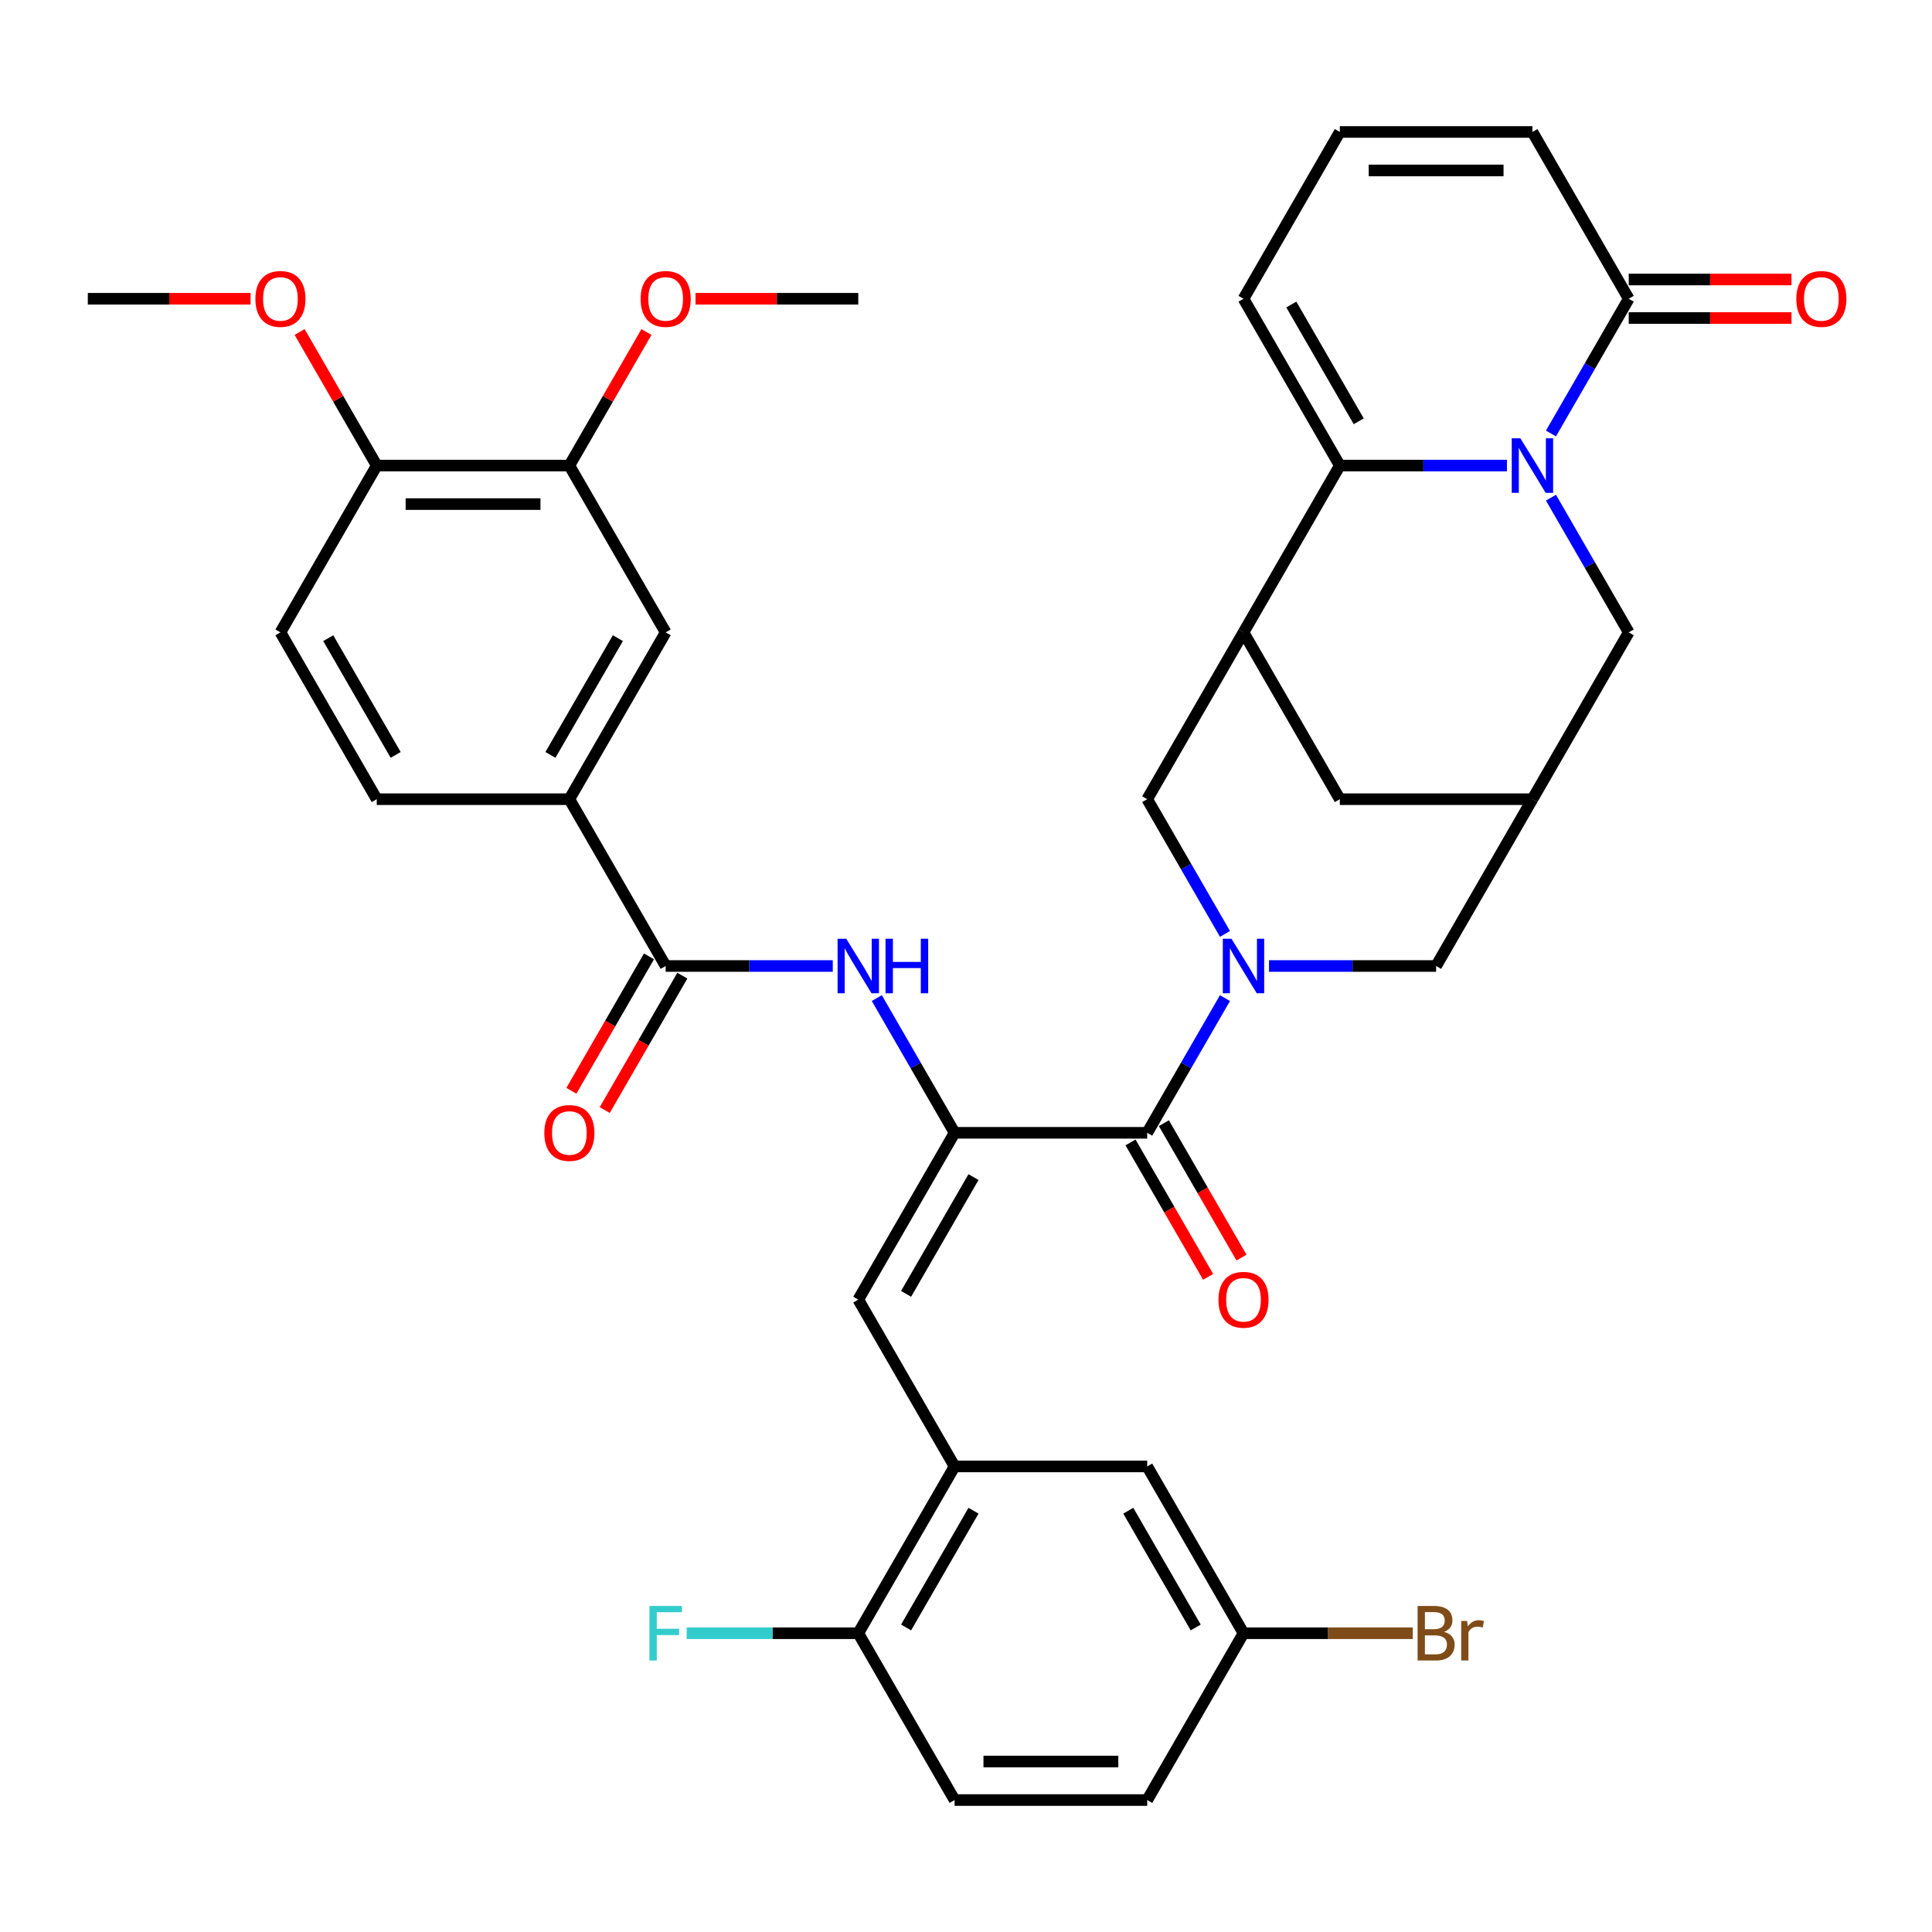 <?xml version='1.0' encoding='iso-8859-1'?>
<svg version='1.1' baseProfile='full'
              xmlns='http://www.w3.org/2000/svg'
                      xmlns:rdkit='http://www.rdkit.org/xml'
                      xmlns:xlink='http://www.w3.org/1999/xlink'
                  xml:space='preserve'
width='1000px' height='1000px' viewBox='0 0 1000 1000'>
<!-- END OF HEADER -->
<rect style='opacity:1.0;fill:#FFFFFF;stroke:none' width='1000' height='1000' x='0' y='0'> </rect>
<path class='bond-1' d='M 779.984,240.979 L 736.735,240.979' style='fill:none;fill-rule:evenodd;stroke:#0000FF;stroke-width:6px;stroke-linecap:butt;stroke-linejoin:miter;stroke-opacity:1' />
<path class='bond-1' d='M 736.735,240.979 L 693.486,240.979' style='fill:none;fill-rule:evenodd;stroke:#000000;stroke-width:6px;stroke-linecap:butt;stroke-linejoin:miter;stroke-opacity:1' />
<path class='bond-6' d='M 802.773,224.37 L 822.903,189.504' style='fill:none;fill-rule:evenodd;stroke:#0000FF;stroke-width:6px;stroke-linecap:butt;stroke-linejoin:miter;stroke-opacity:1' />
<path class='bond-6' d='M 822.903,189.504 L 843.032,154.639' style='fill:none;fill-rule:evenodd;stroke:#000000;stroke-width:6px;stroke-linecap:butt;stroke-linejoin:miter;stroke-opacity:1' />
<path class='bond-13' d='M 802.773,257.589 L 822.903,292.454' style='fill:none;fill-rule:evenodd;stroke:#0000FF;stroke-width:6px;stroke-linecap:butt;stroke-linejoin:miter;stroke-opacity:1' />
<path class='bond-13' d='M 822.903,292.454 L 843.032,327.319' style='fill:none;fill-rule:evenodd;stroke:#000000;stroke-width:6px;stroke-linecap:butt;stroke-linejoin:miter;stroke-opacity:1' />
<path class='bond-0' d='M 656.838,500 L 700.086,500' style='fill:none;fill-rule:evenodd;stroke:#0000FF;stroke-width:6px;stroke-linecap:butt;stroke-linejoin:miter;stroke-opacity:1' />
<path class='bond-0' d='M 700.086,500 L 743.335,500' style='fill:none;fill-rule:evenodd;stroke:#000000;stroke-width:6px;stroke-linecap:butt;stroke-linejoin:miter;stroke-opacity:1' />
<path class='bond-3' d='M 634.048,516.61 L 613.919,551.475' style='fill:none;fill-rule:evenodd;stroke:#0000FF;stroke-width:6px;stroke-linecap:butt;stroke-linejoin:miter;stroke-opacity:1' />
<path class='bond-3' d='M 613.919,551.475 L 593.789,586.34' style='fill:none;fill-rule:evenodd;stroke:#000000;stroke-width:6px;stroke-linecap:butt;stroke-linejoin:miter;stroke-opacity:1' />
<path class='bond-40' d='M 634.048,483.39 L 613.919,448.525' style='fill:none;fill-rule:evenodd;stroke:#0000FF;stroke-width:6px;stroke-linecap:butt;stroke-linejoin:miter;stroke-opacity:1' />
<path class='bond-40' d='M 613.919,448.525 L 593.789,413.66' style='fill:none;fill-rule:evenodd;stroke:#000000;stroke-width:6px;stroke-linecap:butt;stroke-linejoin:miter;stroke-opacity:1' />
<path class='bond-4' d='M 693.486,240.979 L 643.638,327.319' style='fill:none;fill-rule:evenodd;stroke:#000000;stroke-width:6px;stroke-linecap:butt;stroke-linejoin:miter;stroke-opacity:1' />
<path class='bond-18' d='M 693.486,240.979 L 643.638,154.639' style='fill:none;fill-rule:evenodd;stroke:#000000;stroke-width:6px;stroke-linecap:butt;stroke-linejoin:miter;stroke-opacity:1' />
<path class='bond-18' d='M 703.277,218.058 L 668.383,157.62' style='fill:none;fill-rule:evenodd;stroke:#000000;stroke-width:6px;stroke-linecap:butt;stroke-linejoin:miter;stroke-opacity:1' />
<path class='bond-2' d='M 494.092,586.34 L 593.789,586.34' style='fill:none;fill-rule:evenodd;stroke:#000000;stroke-width:6px;stroke-linecap:butt;stroke-linejoin:miter;stroke-opacity:1' />
<path class='bond-5' d='M 494.092,586.34 L 444.243,672.681' style='fill:none;fill-rule:evenodd;stroke:#000000;stroke-width:6px;stroke-linecap:butt;stroke-linejoin:miter;stroke-opacity:1' />
<path class='bond-5' d='M 503.883,609.261 L 468.989,669.699' style='fill:none;fill-rule:evenodd;stroke:#000000;stroke-width:6px;stroke-linecap:butt;stroke-linejoin:miter;stroke-opacity:1' />
<path class='bond-7' d='M 494.092,586.34 L 473.962,551.475' style='fill:none;fill-rule:evenodd;stroke:#000000;stroke-width:6px;stroke-linecap:butt;stroke-linejoin:miter;stroke-opacity:1' />
<path class='bond-7' d='M 473.962,551.475 L 453.833,516.61' style='fill:none;fill-rule:evenodd;stroke:#0000FF;stroke-width:6px;stroke-linecap:butt;stroke-linejoin:miter;stroke-opacity:1' />
<path class='bond-22' d='M 585.155,591.325 L 605.239,626.111' style='fill:none;fill-rule:evenodd;stroke:#000000;stroke-width:6px;stroke-linecap:butt;stroke-linejoin:miter;stroke-opacity:1' />
<path class='bond-22' d='M 605.239,626.111 L 625.322,660.896' style='fill:none;fill-rule:evenodd;stroke:#FF0000;stroke-width:6px;stroke-linecap:butt;stroke-linejoin:miter;stroke-opacity:1' />
<path class='bond-22' d='M 602.423,581.355 L 622.507,616.141' style='fill:none;fill-rule:evenodd;stroke:#000000;stroke-width:6px;stroke-linecap:butt;stroke-linejoin:miter;stroke-opacity:1' />
<path class='bond-22' d='M 622.507,616.141 L 642.59,650.927' style='fill:none;fill-rule:evenodd;stroke:#FF0000;stroke-width:6px;stroke-linecap:butt;stroke-linejoin:miter;stroke-opacity:1' />
<path class='bond-9' d='M 643.638,327.319 L 593.789,413.66' style='fill:none;fill-rule:evenodd;stroke:#000000;stroke-width:6px;stroke-linecap:butt;stroke-linejoin:miter;stroke-opacity:1' />
<path class='bond-38' d='M 643.638,327.319 L 693.486,413.66' style='fill:none;fill-rule:evenodd;stroke:#000000;stroke-width:6px;stroke-linecap:butt;stroke-linejoin:miter;stroke-opacity:1' />
<path class='bond-10' d='M 444.243,672.681 L 494.092,759.021' style='fill:none;fill-rule:evenodd;stroke:#000000;stroke-width:6px;stroke-linecap:butt;stroke-linejoin:miter;stroke-opacity:1' />
<path class='bond-20' d='M 843.032,154.639 L 793.183,68.299' style='fill:none;fill-rule:evenodd;stroke:#000000;stroke-width:6px;stroke-linecap:butt;stroke-linejoin:miter;stroke-opacity:1' />
<path class='bond-26' d='M 843.032,164.609 L 885.154,164.609' style='fill:none;fill-rule:evenodd;stroke:#000000;stroke-width:6px;stroke-linecap:butt;stroke-linejoin:miter;stroke-opacity:1' />
<path class='bond-26' d='M 885.154,164.609 L 927.276,164.609' style='fill:none;fill-rule:evenodd;stroke:#FF0000;stroke-width:6px;stroke-linecap:butt;stroke-linejoin:miter;stroke-opacity:1' />
<path class='bond-26' d='M 843.032,144.669 L 885.154,144.669' style='fill:none;fill-rule:evenodd;stroke:#000000;stroke-width:6px;stroke-linecap:butt;stroke-linejoin:miter;stroke-opacity:1' />
<path class='bond-26' d='M 885.154,144.669 L 927.276,144.669' style='fill:none;fill-rule:evenodd;stroke:#FF0000;stroke-width:6px;stroke-linecap:butt;stroke-linejoin:miter;stroke-opacity:1' />
<path class='bond-8' d='M 431.043,500 L 387.795,500' style='fill:none;fill-rule:evenodd;stroke:#0000FF;stroke-width:6px;stroke-linecap:butt;stroke-linejoin:miter;stroke-opacity:1' />
<path class='bond-8' d='M 387.795,500 L 344.546,500' style='fill:none;fill-rule:evenodd;stroke:#000000;stroke-width:6px;stroke-linecap:butt;stroke-linejoin:miter;stroke-opacity:1' />
<path class='bond-12' d='M 344.546,500 L 294.698,413.66' style='fill:none;fill-rule:evenodd;stroke:#000000;stroke-width:6px;stroke-linecap:butt;stroke-linejoin:miter;stroke-opacity:1' />
<path class='bond-25' d='M 335.912,495.015 L 315.829,529.801' style='fill:none;fill-rule:evenodd;stroke:#000000;stroke-width:6px;stroke-linecap:butt;stroke-linejoin:miter;stroke-opacity:1' />
<path class='bond-25' d='M 315.829,529.801 L 295.745,564.586' style='fill:none;fill-rule:evenodd;stroke:#FF0000;stroke-width:6px;stroke-linecap:butt;stroke-linejoin:miter;stroke-opacity:1' />
<path class='bond-25' d='M 353.18,504.985 L 333.097,539.77' style='fill:none;fill-rule:evenodd;stroke:#000000;stroke-width:6px;stroke-linecap:butt;stroke-linejoin:miter;stroke-opacity:1' />
<path class='bond-25' d='M 333.097,539.77 L 313.013,574.556' style='fill:none;fill-rule:evenodd;stroke:#FF0000;stroke-width:6px;stroke-linecap:butt;stroke-linejoin:miter;stroke-opacity:1' />
<path class='bond-21' d='M 494.092,759.021 L 444.243,845.361' style='fill:none;fill-rule:evenodd;stroke:#000000;stroke-width:6px;stroke-linecap:butt;stroke-linejoin:miter;stroke-opacity:1' />
<path class='bond-21' d='M 503.883,781.942 L 468.989,842.38' style='fill:none;fill-rule:evenodd;stroke:#000000;stroke-width:6px;stroke-linecap:butt;stroke-linejoin:miter;stroke-opacity:1' />
<path class='bond-23' d='M 494.092,759.021 L 593.789,759.021' style='fill:none;fill-rule:evenodd;stroke:#000000;stroke-width:6px;stroke-linecap:butt;stroke-linejoin:miter;stroke-opacity:1' />
<path class='bond-11' d='M 793.183,413.66 L 843.032,327.319' style='fill:none;fill-rule:evenodd;stroke:#000000;stroke-width:6px;stroke-linecap:butt;stroke-linejoin:miter;stroke-opacity:1' />
<path class='bond-14' d='M 793.183,413.66 L 743.335,500' style='fill:none;fill-rule:evenodd;stroke:#000000;stroke-width:6px;stroke-linecap:butt;stroke-linejoin:miter;stroke-opacity:1' />
<path class='bond-15' d='M 793.183,413.66 L 693.486,413.66' style='fill:none;fill-rule:evenodd;stroke:#000000;stroke-width:6px;stroke-linecap:butt;stroke-linejoin:miter;stroke-opacity:1' />
<path class='bond-16' d='M 294.698,413.66 L 344.546,327.319' style='fill:none;fill-rule:evenodd;stroke:#000000;stroke-width:6px;stroke-linecap:butt;stroke-linejoin:miter;stroke-opacity:1' />
<path class='bond-16' d='M 284.907,390.739 L 319.801,330.301' style='fill:none;fill-rule:evenodd;stroke:#000000;stroke-width:6px;stroke-linecap:butt;stroke-linejoin:miter;stroke-opacity:1' />
<path class='bond-27' d='M 294.698,413.66 L 195,413.66' style='fill:none;fill-rule:evenodd;stroke:#000000;stroke-width:6px;stroke-linecap:butt;stroke-linejoin:miter;stroke-opacity:1' />
<path class='bond-17' d='M 344.546,327.319 L 294.698,240.979' style='fill:none;fill-rule:evenodd;stroke:#000000;stroke-width:6px;stroke-linecap:butt;stroke-linejoin:miter;stroke-opacity:1' />
<path class='bond-33' d='M 294.698,240.979 L 314.654,206.413' style='fill:none;fill-rule:evenodd;stroke:#000000;stroke-width:6px;stroke-linecap:butt;stroke-linejoin:miter;stroke-opacity:1' />
<path class='bond-33' d='M 314.654,206.413 L 334.611,171.847' style='fill:none;fill-rule:evenodd;stroke:#FF0000;stroke-width:6px;stroke-linecap:butt;stroke-linejoin:miter;stroke-opacity:1' />
<path class='bond-42' d='M 294.698,240.979 L 195,240.979' style='fill:none;fill-rule:evenodd;stroke:#000000;stroke-width:6px;stroke-linecap:butt;stroke-linejoin:miter;stroke-opacity:1' />
<path class='bond-42' d='M 279.743,260.919 L 209.955,260.919' style='fill:none;fill-rule:evenodd;stroke:#000000;stroke-width:6px;stroke-linecap:butt;stroke-linejoin:miter;stroke-opacity:1' />
<path class='bond-39' d='M 643.638,154.639 L 693.486,68.299' style='fill:none;fill-rule:evenodd;stroke:#000000;stroke-width:6px;stroke-linecap:butt;stroke-linejoin:miter;stroke-opacity:1' />
<path class='bond-19' d='M 693.486,68.299 L 793.183,68.299' style='fill:none;fill-rule:evenodd;stroke:#000000;stroke-width:6px;stroke-linecap:butt;stroke-linejoin:miter;stroke-opacity:1' />
<path class='bond-19' d='M 708.441,88.238 L 778.229,88.238' style='fill:none;fill-rule:evenodd;stroke:#000000;stroke-width:6px;stroke-linecap:butt;stroke-linejoin:miter;stroke-opacity:1' />
<path class='bond-29' d='M 444.243,845.361 L 494.092,931.701' style='fill:none;fill-rule:evenodd;stroke:#000000;stroke-width:6px;stroke-linecap:butt;stroke-linejoin:miter;stroke-opacity:1' />
<path class='bond-31' d='M 444.243,845.361 L 399.838,845.361' style='fill:none;fill-rule:evenodd;stroke:#000000;stroke-width:6px;stroke-linecap:butt;stroke-linejoin:miter;stroke-opacity:1' />
<path class='bond-31' d='M 399.838,845.361 L 355.433,845.361' style='fill:none;fill-rule:evenodd;stroke:#33CCCC;stroke-width:6px;stroke-linecap:butt;stroke-linejoin:miter;stroke-opacity:1' />
<path class='bond-30' d='M 593.789,759.021 L 643.638,845.361' style='fill:none;fill-rule:evenodd;stroke:#000000;stroke-width:6px;stroke-linecap:butt;stroke-linejoin:miter;stroke-opacity:1' />
<path class='bond-30' d='M 583.998,781.942 L 618.892,842.38' style='fill:none;fill-rule:evenodd;stroke:#000000;stroke-width:6px;stroke-linecap:butt;stroke-linejoin:miter;stroke-opacity:1' />
<path class='bond-24' d='M 195,240.979 L 145.152,327.319' style='fill:none;fill-rule:evenodd;stroke:#000000;stroke-width:6px;stroke-linecap:butt;stroke-linejoin:miter;stroke-opacity:1' />
<path class='bond-35' d='M 195,240.979 L 175.043,206.413' style='fill:none;fill-rule:evenodd;stroke:#000000;stroke-width:6px;stroke-linecap:butt;stroke-linejoin:miter;stroke-opacity:1' />
<path class='bond-35' d='M 175.043,206.413 L 155.087,171.847' style='fill:none;fill-rule:evenodd;stroke:#FF0000;stroke-width:6px;stroke-linecap:butt;stroke-linejoin:miter;stroke-opacity:1' />
<path class='bond-28' d='M 195,413.66 L 145.152,327.319' style='fill:none;fill-rule:evenodd;stroke:#000000;stroke-width:6px;stroke-linecap:butt;stroke-linejoin:miter;stroke-opacity:1' />
<path class='bond-28' d='M 204.791,390.739 L 169.897,330.301' style='fill:none;fill-rule:evenodd;stroke:#000000;stroke-width:6px;stroke-linecap:butt;stroke-linejoin:miter;stroke-opacity:1' />
<path class='bond-41' d='M 494.092,931.701 L 593.789,931.701' style='fill:none;fill-rule:evenodd;stroke:#000000;stroke-width:6px;stroke-linecap:butt;stroke-linejoin:miter;stroke-opacity:1' />
<path class='bond-41' d='M 509.046,911.762 L 578.835,911.762' style='fill:none;fill-rule:evenodd;stroke:#000000;stroke-width:6px;stroke-linecap:butt;stroke-linejoin:miter;stroke-opacity:1' />
<path class='bond-32' d='M 643.638,845.361 L 593.789,931.701' style='fill:none;fill-rule:evenodd;stroke:#000000;stroke-width:6px;stroke-linecap:butt;stroke-linejoin:miter;stroke-opacity:1' />
<path class='bond-34' d='M 643.638,845.361 L 687.445,845.361' style='fill:none;fill-rule:evenodd;stroke:#000000;stroke-width:6px;stroke-linecap:butt;stroke-linejoin:miter;stroke-opacity:1' />
<path class='bond-34' d='M 687.445,845.361 L 731.252,845.361' style='fill:none;fill-rule:evenodd;stroke:#7F4C19;stroke-width:6px;stroke-linecap:butt;stroke-linejoin:miter;stroke-opacity:1' />
<path class='bond-36' d='M 359.999,154.639 L 402.121,154.639' style='fill:none;fill-rule:evenodd;stroke:#FF0000;stroke-width:6px;stroke-linecap:butt;stroke-linejoin:miter;stroke-opacity:1' />
<path class='bond-36' d='M 402.121,154.639 L 444.243,154.639' style='fill:none;fill-rule:evenodd;stroke:#000000;stroke-width:6px;stroke-linecap:butt;stroke-linejoin:miter;stroke-opacity:1' />
<path class='bond-37' d='M 129.699,154.639 L 87.577,154.639' style='fill:none;fill-rule:evenodd;stroke:#FF0000;stroke-width:6px;stroke-linecap:butt;stroke-linejoin:miter;stroke-opacity:1' />
<path class='bond-37' d='M 87.577,154.639 L 45.455,154.639' style='fill:none;fill-rule:evenodd;stroke:#000000;stroke-width:6px;stroke-linecap:butt;stroke-linejoin:miter;stroke-opacity:1' />
<path  class='atom-0' d='M 786.942 226.862
L 796.194 241.817
Q 797.112 243.292, 798.587 245.964
Q 800.063 248.636, 800.142 248.795
L 800.142 226.862
L 803.891 226.862
L 803.891 255.096
L 800.023 255.096
L 790.093 238.746
Q 788.936 236.832, 787.7 234.638
Q 786.504 232.445, 786.145 231.767
L 786.145 255.096
L 782.476 255.096
L 782.476 226.862
L 786.942 226.862
' fill='#0000FF'/>
<path  class='atom-1' d='M 637.397 485.883
L 646.649 500.837
Q 647.566 502.313, 649.041 504.985
Q 650.517 507.657, 650.597 507.816
L 650.597 485.883
L 654.345 485.883
L 654.345 514.117
L 650.477 514.117
L 640.547 497.767
Q 639.391 495.853, 638.154 493.659
Q 636.958 491.466, 636.599 490.788
L 636.599 514.117
L 632.93 514.117
L 632.93 485.883
L 637.397 485.883
' fill='#0000FF'/>
<path  class='atom-8' d='M 438.002 485.883
L 447.254 500.837
Q 448.171 502.313, 449.647 504.985
Q 451.122 507.657, 451.202 507.816
L 451.202 485.883
L 454.951 485.883
L 454.951 514.117
L 451.083 514.117
L 441.153 497.767
Q 439.996 495.853, 438.76 493.659
Q 437.564 491.466, 437.205 490.788
L 437.205 514.117
L 433.536 514.117
L 433.536 485.883
L 438.002 485.883
' fill='#0000FF'/>
<path  class='atom-8' d='M 458.34 485.883
L 462.169 485.883
L 462.169 497.886
L 476.605 497.886
L 476.605 485.883
L 480.433 485.883
L 480.433 514.117
L 476.605 514.117
L 476.605 501.077
L 462.169 501.077
L 462.169 514.117
L 458.34 514.117
L 458.34 485.883
' fill='#0000FF'/>
<path  class='atom-23' d='M 630.677 672.76
Q 630.677 665.981, 634.027 662.192
Q 637.377 658.404, 643.638 658.404
Q 649.899 658.404, 653.248 662.192
Q 656.598 665.981, 656.598 672.76
Q 656.598 679.62, 653.209 683.528
Q 649.819 687.396, 643.638 687.396
Q 637.417 687.396, 634.027 683.528
Q 630.677 679.659, 630.677 672.76
M 643.638 684.206
Q 647.945 684.206, 650.258 681.334
Q 652.61 678.423, 652.61 672.76
Q 652.61 667.217, 650.258 664.426
Q 647.945 661.594, 643.638 661.594
Q 639.331 661.594, 636.978 664.386
Q 634.665 667.177, 634.665 672.76
Q 634.665 678.463, 636.978 681.334
Q 639.331 684.206, 643.638 684.206
' fill='#FF0000'/>
<path  class='atom-26' d='M 281.737 586.42
Q 281.737 579.641, 285.087 575.852
Q 288.437 572.064, 294.698 572.064
Q 300.959 572.064, 304.308 575.852
Q 307.658 579.641, 307.658 586.42
Q 307.658 593.279, 304.268 597.187
Q 300.879 601.056, 294.698 601.056
Q 288.476 601.056, 285.087 597.187
Q 281.737 593.319, 281.737 586.42
M 294.698 597.865
Q 299.004 597.865, 301.317 594.994
Q 303.67 592.083, 303.67 586.42
Q 303.67 580.877, 301.317 578.085
Q 299.004 575.254, 294.698 575.254
Q 290.391 575.254, 288.038 578.045
Q 285.725 580.837, 285.725 586.42
Q 285.725 592.123, 288.038 594.994
Q 290.391 597.865, 294.698 597.865
' fill='#FF0000'/>
<path  class='atom-27' d='M 929.769 154.719
Q 929.769 147.939, 933.118 144.151
Q 936.468 140.362, 942.729 140.362
Q 948.99 140.362, 952.34 144.151
Q 955.69 147.939, 955.69 154.719
Q 955.69 161.578, 952.3 165.486
Q 948.91 169.354, 942.729 169.354
Q 936.508 169.354, 933.118 165.486
Q 929.769 161.618, 929.769 154.719
M 942.729 166.164
Q 947.036 166.164, 949.349 163.293
Q 951.702 160.381, 951.702 154.719
Q 951.702 149.175, 949.349 146.384
Q 947.036 143.552, 942.729 143.552
Q 938.422 143.552, 936.069 146.344
Q 933.756 149.136, 933.756 154.719
Q 933.756 160.421, 936.069 163.293
Q 938.422 166.164, 942.729 166.164
' fill='#FF0000'/>
<path  class='atom-32' d='M 336.152 831.244
L 352.941 831.244
L 352.941 834.474
L 339.94 834.474
L 339.94 843.048
L 351.505 843.048
L 351.505 846.318
L 339.94 846.318
L 339.94 859.478
L 336.152 859.478
L 336.152 831.244
' fill='#33CCCC'/>
<path  class='atom-34' d='M 331.585 154.719
Q 331.585 147.939, 334.935 144.151
Q 338.285 140.362, 344.546 140.362
Q 350.807 140.362, 354.157 144.151
Q 357.507 147.939, 357.507 154.719
Q 357.507 161.578, 354.117 165.486
Q 350.727 169.354, 344.546 169.354
Q 338.325 169.354, 334.935 165.486
Q 331.585 161.618, 331.585 154.719
M 344.546 166.164
Q 348.853 166.164, 351.166 163.293
Q 353.519 160.381, 353.519 154.719
Q 353.519 149.175, 351.166 146.384
Q 348.853 143.552, 344.546 143.552
Q 340.239 143.552, 337.886 146.344
Q 335.573 149.136, 335.573 154.719
Q 335.573 160.421, 337.886 163.293
Q 340.239 166.164, 344.546 166.164
' fill='#FF0000'/>
<path  class='atom-35' d='M 747.462 844.643
Q 750.174 845.401, 751.53 847.076
Q 752.926 848.711, 752.926 851.144
Q 752.926 855.052, 750.413 857.285
Q 747.941 859.478, 743.235 859.478
L 733.744 859.478
L 733.744 831.244
L 742.079 831.244
Q 746.904 831.244, 749.337 833.198
Q 751.769 835.152, 751.769 838.741
Q 751.769 843.008, 747.462 844.643
M 737.532 834.434
L 737.532 843.287
L 742.079 843.287
Q 744.87 843.287, 746.306 842.171
Q 747.781 841.014, 747.781 838.741
Q 747.781 834.434, 742.079 834.434
L 737.532 834.434
M 743.235 856.288
Q 745.987 856.288, 747.462 854.972
Q 748.938 853.656, 748.938 851.144
Q 748.938 848.831, 747.303 847.674
Q 745.708 846.478, 742.637 846.478
L 737.532 846.478
L 737.532 856.288
L 743.235 856.288
' fill='#7F4C19'/>
<path  class='atom-35' d='M 759.346 838.981
L 759.785 841.812
Q 761.938 838.622, 765.448 838.622
Q 766.564 838.622, 768.08 839.02
L 767.482 842.37
Q 765.767 841.971, 764.81 841.971
Q 763.135 841.971, 762.018 842.649
Q 760.941 843.287, 760.064 844.843
L 760.064 859.478
L 756.315 859.478
L 756.315 838.981
L 759.346 838.981
' fill='#7F4C19'/>
<path  class='atom-36' d='M 132.191 154.719
Q 132.191 147.939, 135.541 144.151
Q 138.891 140.362, 145.152 140.362
Q 151.413 140.362, 154.763 144.151
Q 158.112 147.939, 158.112 154.719
Q 158.112 161.578, 154.723 165.486
Q 151.333 169.354, 145.152 169.354
Q 138.931 169.354, 135.541 165.486
Q 132.191 161.618, 132.191 154.719
M 145.152 166.164
Q 149.459 166.164, 151.772 163.293
Q 154.124 160.381, 154.124 154.719
Q 154.124 149.175, 151.772 146.384
Q 149.459 143.552, 145.152 143.552
Q 140.845 143.552, 138.492 146.344
Q 136.179 149.136, 136.179 154.719
Q 136.179 160.421, 138.492 163.293
Q 140.845 166.164, 145.152 166.164
' fill='#FF0000'/>
</svg>
